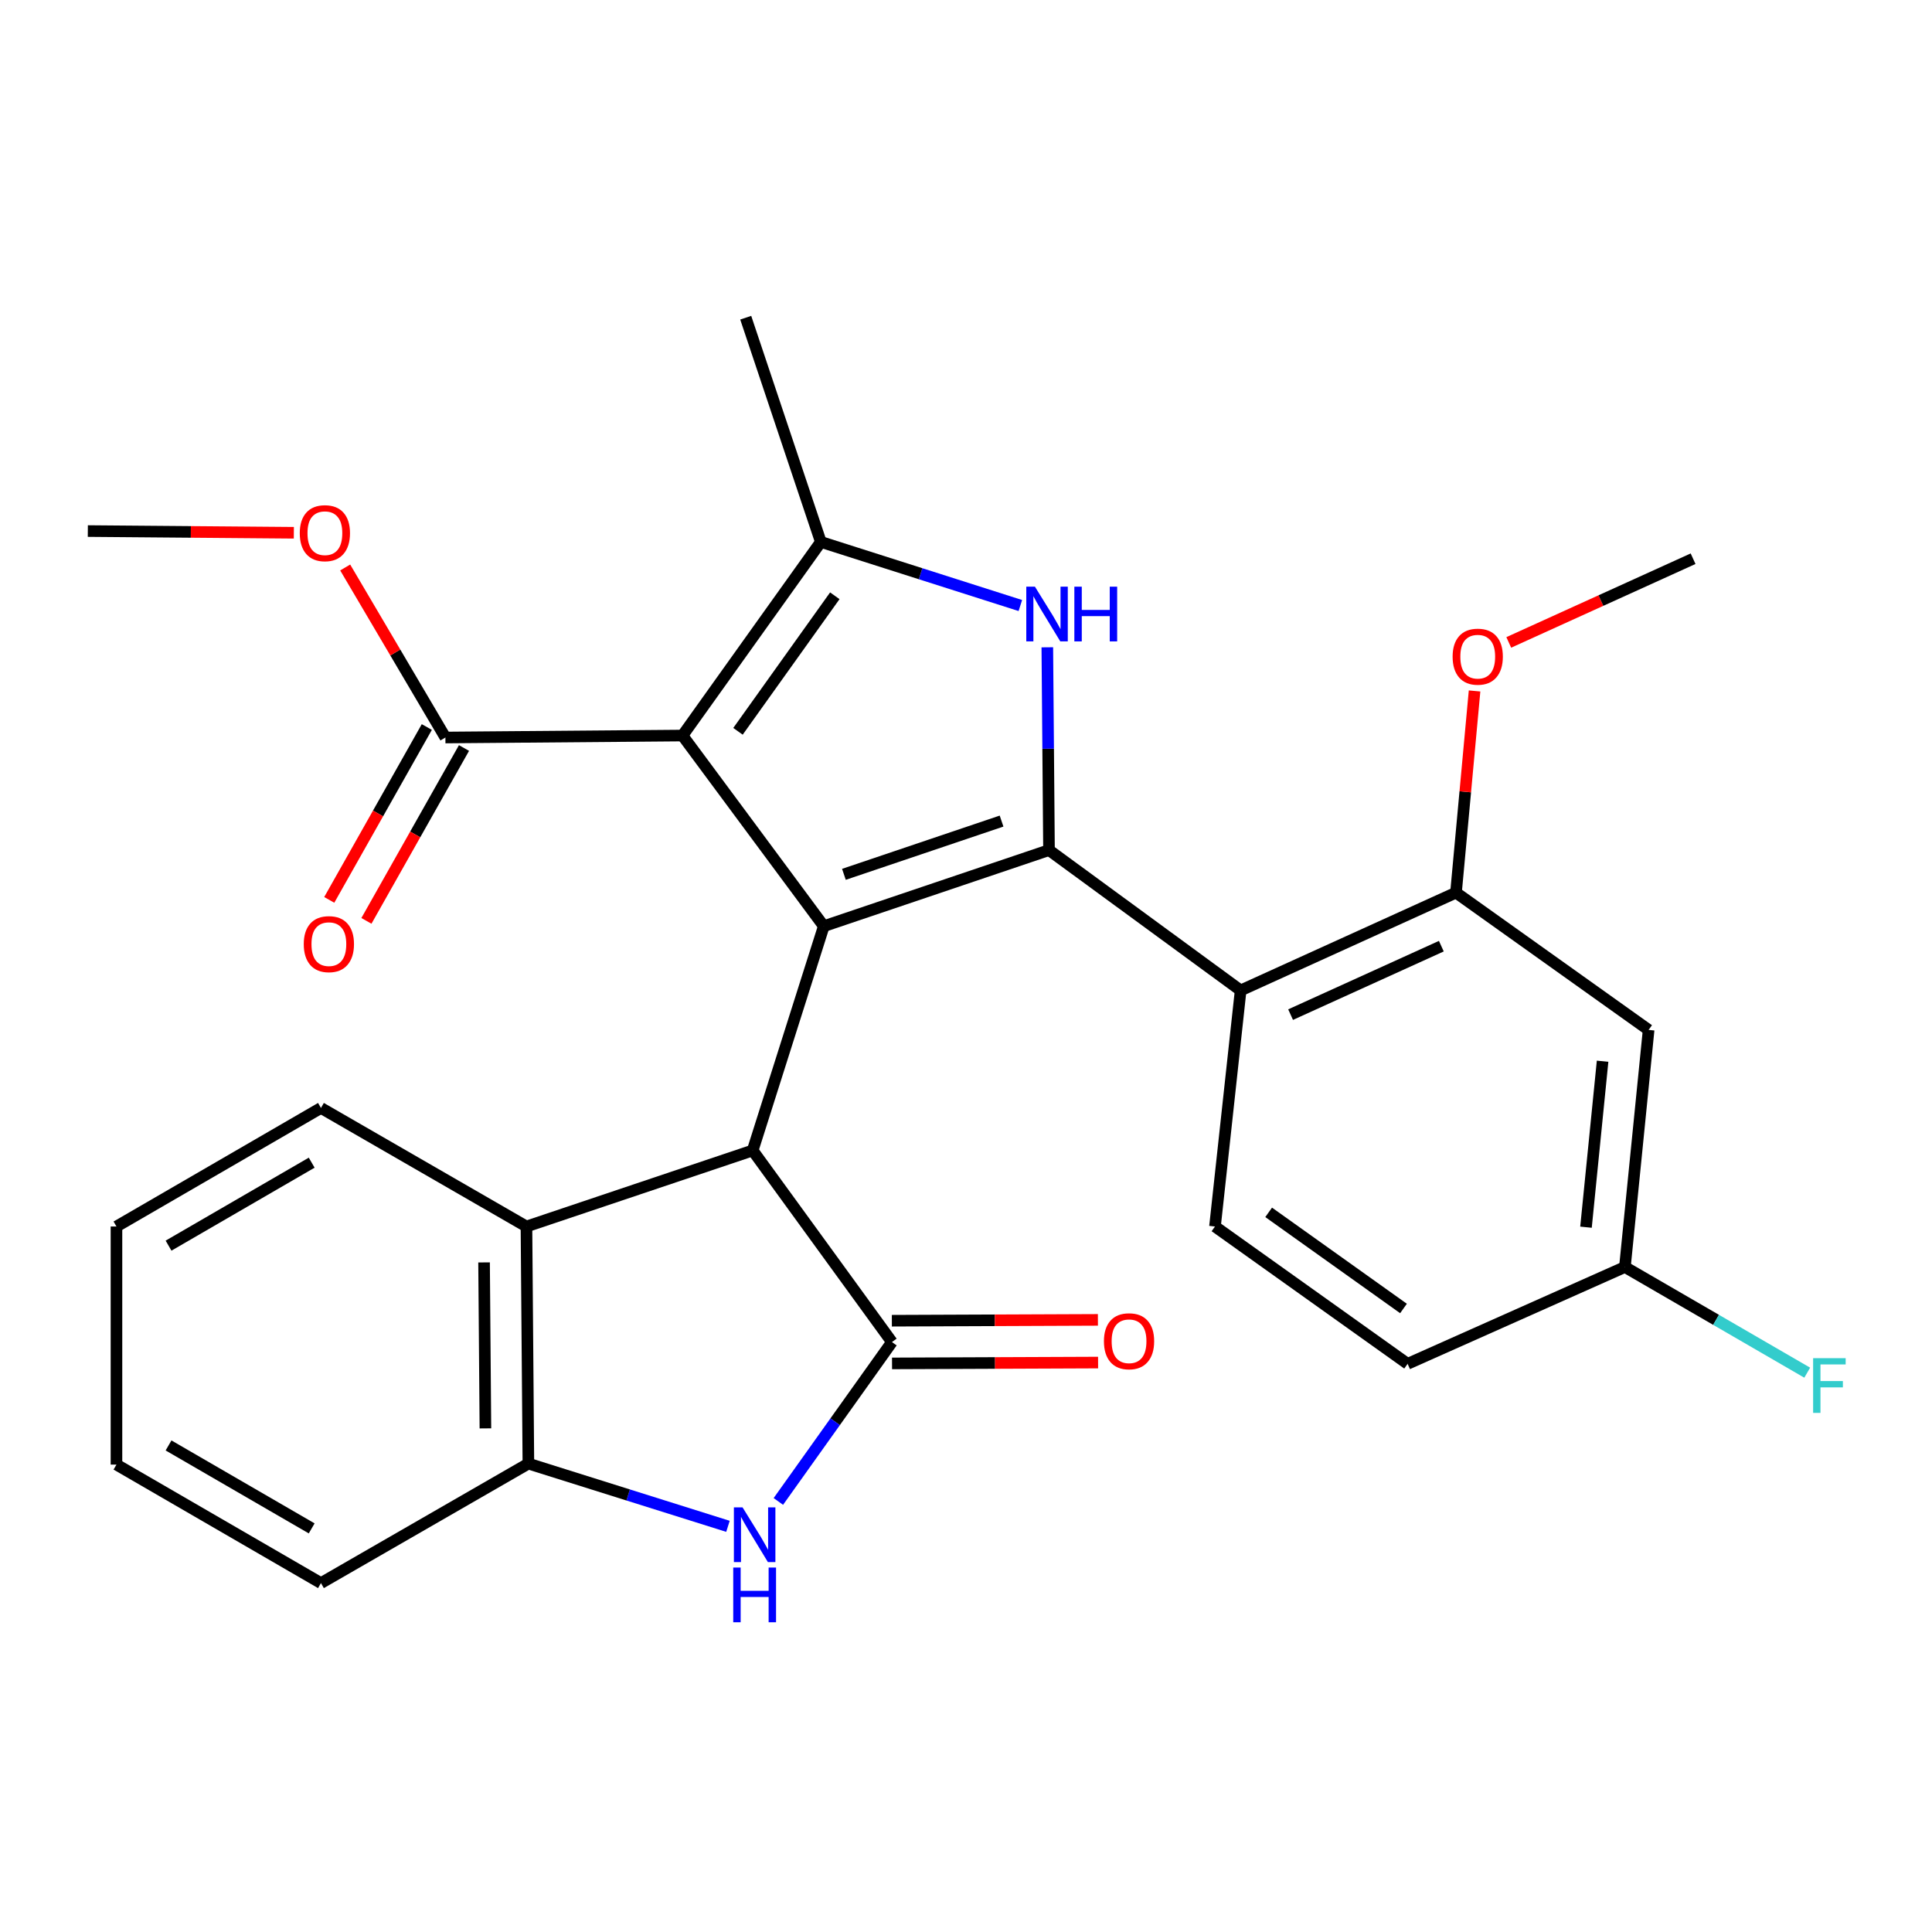 <?xml version='1.0' encoding='iso-8859-1'?>
<svg version='1.1' baseProfile='full'
              xmlns='http://www.w3.org/2000/svg'
                      xmlns:rdkit='http://www.rdkit.org/xml'
                      xmlns:xlink='http://www.w3.org/1999/xlink'
                  xml:space='preserve'
width='1000px' height='1000px' viewBox='0 0 1000 1000'>
<!-- END OF HEADER -->
<rect style='opacity:1.0;fill:#FFFFFF;stroke:none' width='1000' height='1000' x='0' y='0'> </rect>
<path class='bond-0' d='M 426.393,479.393 L 542.963,440.016' style='fill:none;fill-rule:evenodd;stroke:#000000;stroke-width:6px;stroke-linecap:butt;stroke-linejoin:miter;stroke-opacity:1' />
<path class='bond-0' d='M 436.808,452.554 L 518.407,424.991' style='fill:none;fill-rule:evenodd;stroke:#000000;stroke-width:6px;stroke-linecap:butt;stroke-linejoin:miter;stroke-opacity:1' />
<path class='bond-1' d='M 426.393,479.393 L 353.261,380.718' style='fill:none;fill-rule:evenodd;stroke:#000000;stroke-width:6px;stroke-linecap:butt;stroke-linejoin:miter;stroke-opacity:1' />
<path class='bond-3' d='M 426.393,479.393 L 389.582,595.472' style='fill:none;fill-rule:evenodd;stroke:#000000;stroke-width:6px;stroke-linecap:butt;stroke-linejoin:miter;stroke-opacity:1' />
<path class='bond-2' d='M 542.963,440.016 L 542.526,387.528' style='fill:none;fill-rule:evenodd;stroke:#000000;stroke-width:6px;stroke-linecap:butt;stroke-linejoin:miter;stroke-opacity:1' />
<path class='bond-2' d='M 542.526,387.528 L 542.088,335.039' style='fill:none;fill-rule:evenodd;stroke:#0000FF;stroke-width:6px;stroke-linecap:butt;stroke-linejoin:miter;stroke-opacity:1' />
<path class='bond-7' d='M 542.963,440.016 L 642.153,512.644' style='fill:none;fill-rule:evenodd;stroke:#000000;stroke-width:6px;stroke-linecap:butt;stroke-linejoin:miter;stroke-opacity:1' />
<path class='bond-5' d='M 353.261,380.718 L 424.858,280.497' style='fill:none;fill-rule:evenodd;stroke:#000000;stroke-width:6px;stroke-linecap:butt;stroke-linejoin:miter;stroke-opacity:1' />
<path class='bond-5' d='M 381.979,378.528 L 432.097,308.374' style='fill:none;fill-rule:evenodd;stroke:#000000;stroke-width:6px;stroke-linecap:butt;stroke-linejoin:miter;stroke-opacity:1' />
<path class='bond-9' d='M 353.261,380.718 L 230.541,381.737' style='fill:none;fill-rule:evenodd;stroke:#000000;stroke-width:6px;stroke-linecap:butt;stroke-linejoin:miter;stroke-opacity:1' />
<path class='bond-28' d='M 528.132,313.421 L 476.495,296.959' style='fill:none;fill-rule:evenodd;stroke:#0000FF;stroke-width:6px;stroke-linecap:butt;stroke-linejoin:miter;stroke-opacity:1' />
<path class='bond-28' d='M 476.495,296.959 L 424.858,280.497' style='fill:none;fill-rule:evenodd;stroke:#000000;stroke-width:6px;stroke-linecap:butt;stroke-linejoin:miter;stroke-opacity:1' />
<path class='bond-4' d='M 389.582,595.472 L 461.669,694.65' style='fill:none;fill-rule:evenodd;stroke:#000000;stroke-width:6px;stroke-linecap:butt;stroke-linejoin:miter;stroke-opacity:1' />
<path class='bond-8' d='M 389.582,595.472 L 272.495,634.837' style='fill:none;fill-rule:evenodd;stroke:#000000;stroke-width:6px;stroke-linecap:butt;stroke-linejoin:miter;stroke-opacity:1' />
<path class='bond-6' d='M 461.669,694.65 L 432.272,735.898' style='fill:none;fill-rule:evenodd;stroke:#000000;stroke-width:6px;stroke-linecap:butt;stroke-linejoin:miter;stroke-opacity:1' />
<path class='bond-6' d='M 432.272,735.898 L 402.874,777.147' style='fill:none;fill-rule:evenodd;stroke:#0000FF;stroke-width:6px;stroke-linecap:butt;stroke-linejoin:miter;stroke-opacity:1' />
<path class='bond-14' d='M 461.715,705.697 L 515.041,705.478' style='fill:none;fill-rule:evenodd;stroke:#000000;stroke-width:6px;stroke-linecap:butt;stroke-linejoin:miter;stroke-opacity:1' />
<path class='bond-14' d='M 515.041,705.478 L 568.367,705.26' style='fill:none;fill-rule:evenodd;stroke:#FF0000;stroke-width:6px;stroke-linecap:butt;stroke-linejoin:miter;stroke-opacity:1' />
<path class='bond-14' d='M 461.624,683.603 L 514.95,683.385' style='fill:none;fill-rule:evenodd;stroke:#000000;stroke-width:6px;stroke-linecap:butt;stroke-linejoin:miter;stroke-opacity:1' />
<path class='bond-14' d='M 514.95,683.385 L 568.276,683.166' style='fill:none;fill-rule:evenodd;stroke:#FF0000;stroke-width:6px;stroke-linecap:butt;stroke-linejoin:miter;stroke-opacity:1' />
<path class='bond-20' d='M 424.858,280.497 L 385.985,164.442' style='fill:none;fill-rule:evenodd;stroke:#000000;stroke-width:6px;stroke-linecap:butt;stroke-linejoin:miter;stroke-opacity:1' />
<path class='bond-29' d='M 376.791,790.027 L 325.14,773.792' style='fill:none;fill-rule:evenodd;stroke:#0000FF;stroke-width:6px;stroke-linecap:butt;stroke-linejoin:miter;stroke-opacity:1' />
<path class='bond-29' d='M 325.14,773.792 L 273.49,757.557' style='fill:none;fill-rule:evenodd;stroke:#000000;stroke-width:6px;stroke-linecap:butt;stroke-linejoin:miter;stroke-opacity:1' />
<path class='bond-11' d='M 642.153,512.644 L 753.618,462.024' style='fill:none;fill-rule:evenodd;stroke:#000000;stroke-width:6px;stroke-linecap:butt;stroke-linejoin:miter;stroke-opacity:1' />
<path class='bond-11' d='M 668.009,525.168 L 746.034,489.734' style='fill:none;fill-rule:evenodd;stroke:#000000;stroke-width:6px;stroke-linecap:butt;stroke-linejoin:miter;stroke-opacity:1' />
<path class='bond-12' d='M 642.153,512.644 L 628.872,634.837' style='fill:none;fill-rule:evenodd;stroke:#000000;stroke-width:6px;stroke-linecap:butt;stroke-linejoin:miter;stroke-opacity:1' />
<path class='bond-10' d='M 272.495,634.837 L 273.49,757.557' style='fill:none;fill-rule:evenodd;stroke:#000000;stroke-width:6px;stroke-linecap:butt;stroke-linejoin:miter;stroke-opacity:1' />
<path class='bond-10' d='M 250.551,653.424 L 251.247,739.328' style='fill:none;fill-rule:evenodd;stroke:#000000;stroke-width:6px;stroke-linecap:butt;stroke-linejoin:miter;stroke-opacity:1' />
<path class='bond-22' d='M 272.495,634.837 L 166.125,573.477' style='fill:none;fill-rule:evenodd;stroke:#000000;stroke-width:6px;stroke-linecap:butt;stroke-linejoin:miter;stroke-opacity:1' />
<path class='bond-15' d='M 220.921,376.307 L 195.67,421.044' style='fill:none;fill-rule:evenodd;stroke:#000000;stroke-width:6px;stroke-linecap:butt;stroke-linejoin:miter;stroke-opacity:1' />
<path class='bond-15' d='M 195.67,421.044 L 170.418,465.781' style='fill:none;fill-rule:evenodd;stroke:#FF0000;stroke-width:6px;stroke-linecap:butt;stroke-linejoin:miter;stroke-opacity:1' />
<path class='bond-15' d='M 240.162,387.167 L 214.91,431.904' style='fill:none;fill-rule:evenodd;stroke:#000000;stroke-width:6px;stroke-linecap:butt;stroke-linejoin:miter;stroke-opacity:1' />
<path class='bond-15' d='M 214.91,431.904 L 189.659,476.641' style='fill:none;fill-rule:evenodd;stroke:#FF0000;stroke-width:6px;stroke-linecap:butt;stroke-linejoin:miter;stroke-opacity:1' />
<path class='bond-18' d='M 230.541,381.737 L 204.606,337.731' style='fill:none;fill-rule:evenodd;stroke:#000000;stroke-width:6px;stroke-linecap:butt;stroke-linejoin:miter;stroke-opacity:1' />
<path class='bond-18' d='M 204.606,337.731 L 178.671,293.726' style='fill:none;fill-rule:evenodd;stroke:#FF0000;stroke-width:6px;stroke-linecap:butt;stroke-linejoin:miter;stroke-opacity:1' />
<path class='bond-23' d='M 273.49,757.557 L 166.125,819.408' style='fill:none;fill-rule:evenodd;stroke:#000000;stroke-width:6px;stroke-linecap:butt;stroke-linejoin:miter;stroke-opacity:1' />
<path class='bond-13' d='M 753.618,462.024 L 853.323,533.081' style='fill:none;fill-rule:evenodd;stroke:#000000;stroke-width:6px;stroke-linecap:butt;stroke-linejoin:miter;stroke-opacity:1' />
<path class='bond-19' d='M 753.618,462.024 L 758.425,409.83' style='fill:none;fill-rule:evenodd;stroke:#000000;stroke-width:6px;stroke-linecap:butt;stroke-linejoin:miter;stroke-opacity:1' />
<path class='bond-19' d='M 758.425,409.83 L 763.231,357.636' style='fill:none;fill-rule:evenodd;stroke:#FF0000;stroke-width:6px;stroke-linecap:butt;stroke-linejoin:miter;stroke-opacity:1' />
<path class='bond-17' d='M 628.872,634.837 L 728.578,705.918' style='fill:none;fill-rule:evenodd;stroke:#000000;stroke-width:6px;stroke-linecap:butt;stroke-linejoin:miter;stroke-opacity:1' />
<path class='bond-17' d='M 656.654,627.509 L 726.447,677.266' style='fill:none;fill-rule:evenodd;stroke:#000000;stroke-width:6px;stroke-linecap:butt;stroke-linejoin:miter;stroke-opacity:1' />
<path class='bond-31' d='M 853.323,533.081 L 841.049,655.801' style='fill:none;fill-rule:evenodd;stroke:#000000;stroke-width:6px;stroke-linecap:butt;stroke-linejoin:miter;stroke-opacity:1' />
<path class='bond-31' d='M 829.498,549.29 L 820.906,635.195' style='fill:none;fill-rule:evenodd;stroke:#000000;stroke-width:6px;stroke-linecap:butt;stroke-linejoin:miter;stroke-opacity:1' />
<path class='bond-16' d='M 841.049,655.801 L 728.578,705.918' style='fill:none;fill-rule:evenodd;stroke:#000000;stroke-width:6px;stroke-linecap:butt;stroke-linejoin:miter;stroke-opacity:1' />
<path class='bond-21' d='M 841.049,655.801 L 888.231,683.149' style='fill:none;fill-rule:evenodd;stroke:#000000;stroke-width:6px;stroke-linecap:butt;stroke-linejoin:miter;stroke-opacity:1' />
<path class='bond-21' d='M 888.231,683.149 L 935.413,710.496' style='fill:none;fill-rule:evenodd;stroke:#33CCCC;stroke-width:6px;stroke-linecap:butt;stroke-linejoin:miter;stroke-opacity:1' />
<path class='bond-25' d='M 152.095,275.761 L 98.775,275.318' style='fill:none;fill-rule:evenodd;stroke:#FF0000;stroke-width:6px;stroke-linecap:butt;stroke-linejoin:miter;stroke-opacity:1' />
<path class='bond-25' d='M 98.775,275.318 L 45.455,274.876' style='fill:none;fill-rule:evenodd;stroke:#000000;stroke-width:6px;stroke-linecap:butt;stroke-linejoin:miter;stroke-opacity:1' />
<path class='bond-24' d='M 780.934,332.514 L 828.636,310.851' style='fill:none;fill-rule:evenodd;stroke:#FF0000;stroke-width:6px;stroke-linecap:butt;stroke-linejoin:miter;stroke-opacity:1' />
<path class='bond-24' d='M 828.636,310.851 L 876.338,289.188' style='fill:none;fill-rule:evenodd;stroke:#000000;stroke-width:6px;stroke-linecap:butt;stroke-linejoin:miter;stroke-opacity:1' />
<path class='bond-26' d='M 166.125,573.477 L 60.282,634.837' style='fill:none;fill-rule:evenodd;stroke:#000000;stroke-width:6px;stroke-linecap:butt;stroke-linejoin:miter;stroke-opacity:1' />
<path class='bond-26' d='M 161.33,601.795 L 87.24,644.747' style='fill:none;fill-rule:evenodd;stroke:#000000;stroke-width:6px;stroke-linecap:butt;stroke-linejoin:miter;stroke-opacity:1' />
<path class='bond-30' d='M 166.125,819.408 L 60.282,758.072' style='fill:none;fill-rule:evenodd;stroke:#000000;stroke-width:6px;stroke-linecap:butt;stroke-linejoin:miter;stroke-opacity:1' />
<path class='bond-30' d='M 161.326,791.091 L 87.236,748.156' style='fill:none;fill-rule:evenodd;stroke:#000000;stroke-width:6px;stroke-linecap:butt;stroke-linejoin:miter;stroke-opacity:1' />
<path class='bond-27' d='M 60.282,634.837 L 60.282,758.072' style='fill:none;fill-rule:evenodd;stroke:#000000;stroke-width:6px;stroke-linecap:butt;stroke-linejoin:miter;stroke-opacity:1' />
<path  class='atom-3' d='M 535.684 303.664
L 544.964 318.664
Q 545.884 320.144, 547.364 322.824
Q 548.844 325.504, 548.924 325.664
L 548.924 303.664
L 552.684 303.664
L 552.684 331.984
L 548.804 331.984
L 538.844 315.584
Q 537.684 313.664, 536.444 311.464
Q 535.244 309.264, 534.884 308.584
L 534.884 331.984
L 531.204 331.984
L 531.204 303.664
L 535.684 303.664
' fill='#0000FF'/>
<path  class='atom-3' d='M 556.084 303.664
L 559.924 303.664
L 559.924 315.704
L 574.404 315.704
L 574.404 303.664
L 578.244 303.664
L 578.244 331.984
L 574.404 331.984
L 574.404 318.904
L 559.924 318.904
L 559.924 331.984
L 556.084 331.984
L 556.084 303.664
' fill='#0000FF'/>
<path  class='atom-7' d='M 384.34 780.208
L 393.62 795.208
Q 394.54 796.688, 396.02 799.368
Q 397.5 802.048, 397.58 802.208
L 397.58 780.208
L 401.34 780.208
L 401.34 808.528
L 397.46 808.528
L 387.5 792.128
Q 386.34 790.208, 385.1 788.008
Q 383.9 785.808, 383.54 785.128
L 383.54 808.528
L 379.86 808.528
L 379.86 780.208
L 384.34 780.208
' fill='#0000FF'/>
<path  class='atom-7' d='M 379.52 811.36
L 383.36 811.36
L 383.36 823.4
L 397.84 823.4
L 397.84 811.36
L 401.68 811.36
L 401.68 839.68
L 397.84 839.68
L 397.84 826.6
L 383.36 826.6
L 383.36 839.68
L 379.52 839.68
L 379.52 811.36
' fill='#0000FF'/>
<path  class='atom-15' d='M 571.39 694.227
Q 571.39 687.427, 574.75 683.627
Q 578.11 679.827, 584.39 679.827
Q 590.67 679.827, 594.03 683.627
Q 597.39 687.427, 597.39 694.227
Q 597.39 701.107, 593.99 705.027
Q 590.59 708.907, 584.39 708.907
Q 578.15 708.907, 574.75 705.027
Q 571.39 701.147, 571.39 694.227
M 584.39 705.707
Q 588.71 705.707, 591.03 702.827
Q 593.39 699.907, 593.39 694.227
Q 593.39 688.667, 591.03 685.867
Q 588.71 683.027, 584.39 683.027
Q 580.07 683.027, 577.71 685.827
Q 575.39 688.627, 575.39 694.227
Q 575.39 699.947, 577.71 702.827
Q 580.07 705.707, 584.39 705.707
' fill='#FF0000'/>
<path  class='atom-16' d='M 157.225 488.679
Q 157.225 481.879, 160.585 478.079
Q 163.945 474.279, 170.225 474.279
Q 176.505 474.279, 179.865 478.079
Q 183.225 481.879, 183.225 488.679
Q 183.225 495.559, 179.825 499.479
Q 176.425 503.359, 170.225 503.359
Q 163.985 503.359, 160.585 499.479
Q 157.225 495.599, 157.225 488.679
M 170.225 500.159
Q 174.545 500.159, 176.865 497.279
Q 179.225 494.359, 179.225 488.679
Q 179.225 483.119, 176.865 480.319
Q 174.545 477.479, 170.225 477.479
Q 165.905 477.479, 163.545 480.279
Q 161.225 483.079, 161.225 488.679
Q 161.225 494.399, 163.545 497.279
Q 165.905 500.159, 170.225 500.159
' fill='#FF0000'/>
<path  class='atom-19' d='M 155.162 275.974
Q 155.162 269.174, 158.522 265.374
Q 161.882 261.574, 168.162 261.574
Q 174.442 261.574, 177.802 265.374
Q 181.162 269.174, 181.162 275.974
Q 181.162 282.854, 177.762 286.774
Q 174.362 290.654, 168.162 290.654
Q 161.922 290.654, 158.522 286.774
Q 155.162 282.894, 155.162 275.974
M 168.162 287.454
Q 172.482 287.454, 174.802 284.574
Q 177.162 281.654, 177.162 275.974
Q 177.162 270.414, 174.802 267.614
Q 172.482 264.774, 168.162 264.774
Q 163.842 264.774, 161.482 267.574
Q 159.162 270.374, 159.162 275.974
Q 159.162 281.694, 161.482 284.574
Q 163.842 287.454, 168.162 287.454
' fill='#FF0000'/>
<path  class='atom-20' d='M 751.873 339.888
Q 751.873 333.088, 755.233 329.288
Q 758.593 325.488, 764.873 325.488
Q 771.153 325.488, 774.513 329.288
Q 777.873 333.088, 777.873 339.888
Q 777.873 346.768, 774.473 350.688
Q 771.073 354.568, 764.873 354.568
Q 758.633 354.568, 755.233 350.688
Q 751.873 346.808, 751.873 339.888
M 764.873 351.368
Q 769.193 351.368, 771.513 348.488
Q 773.873 345.568, 773.873 339.888
Q 773.873 334.328, 771.513 331.528
Q 769.193 328.688, 764.873 328.688
Q 760.553 328.688, 758.193 331.488
Q 755.873 334.288, 755.873 339.888
Q 755.873 345.608, 758.193 348.488
Q 760.553 351.368, 764.873 351.368
' fill='#FF0000'/>
<path  class='atom-22' d='M 938.471 702.989
L 955.311 702.989
L 955.311 706.229
L 942.271 706.229
L 942.271 714.829
L 953.871 714.829
L 953.871 718.109
L 942.271 718.109
L 942.271 731.309
L 938.471 731.309
L 938.471 702.989
' fill='#33CCCC'/>
</svg>
